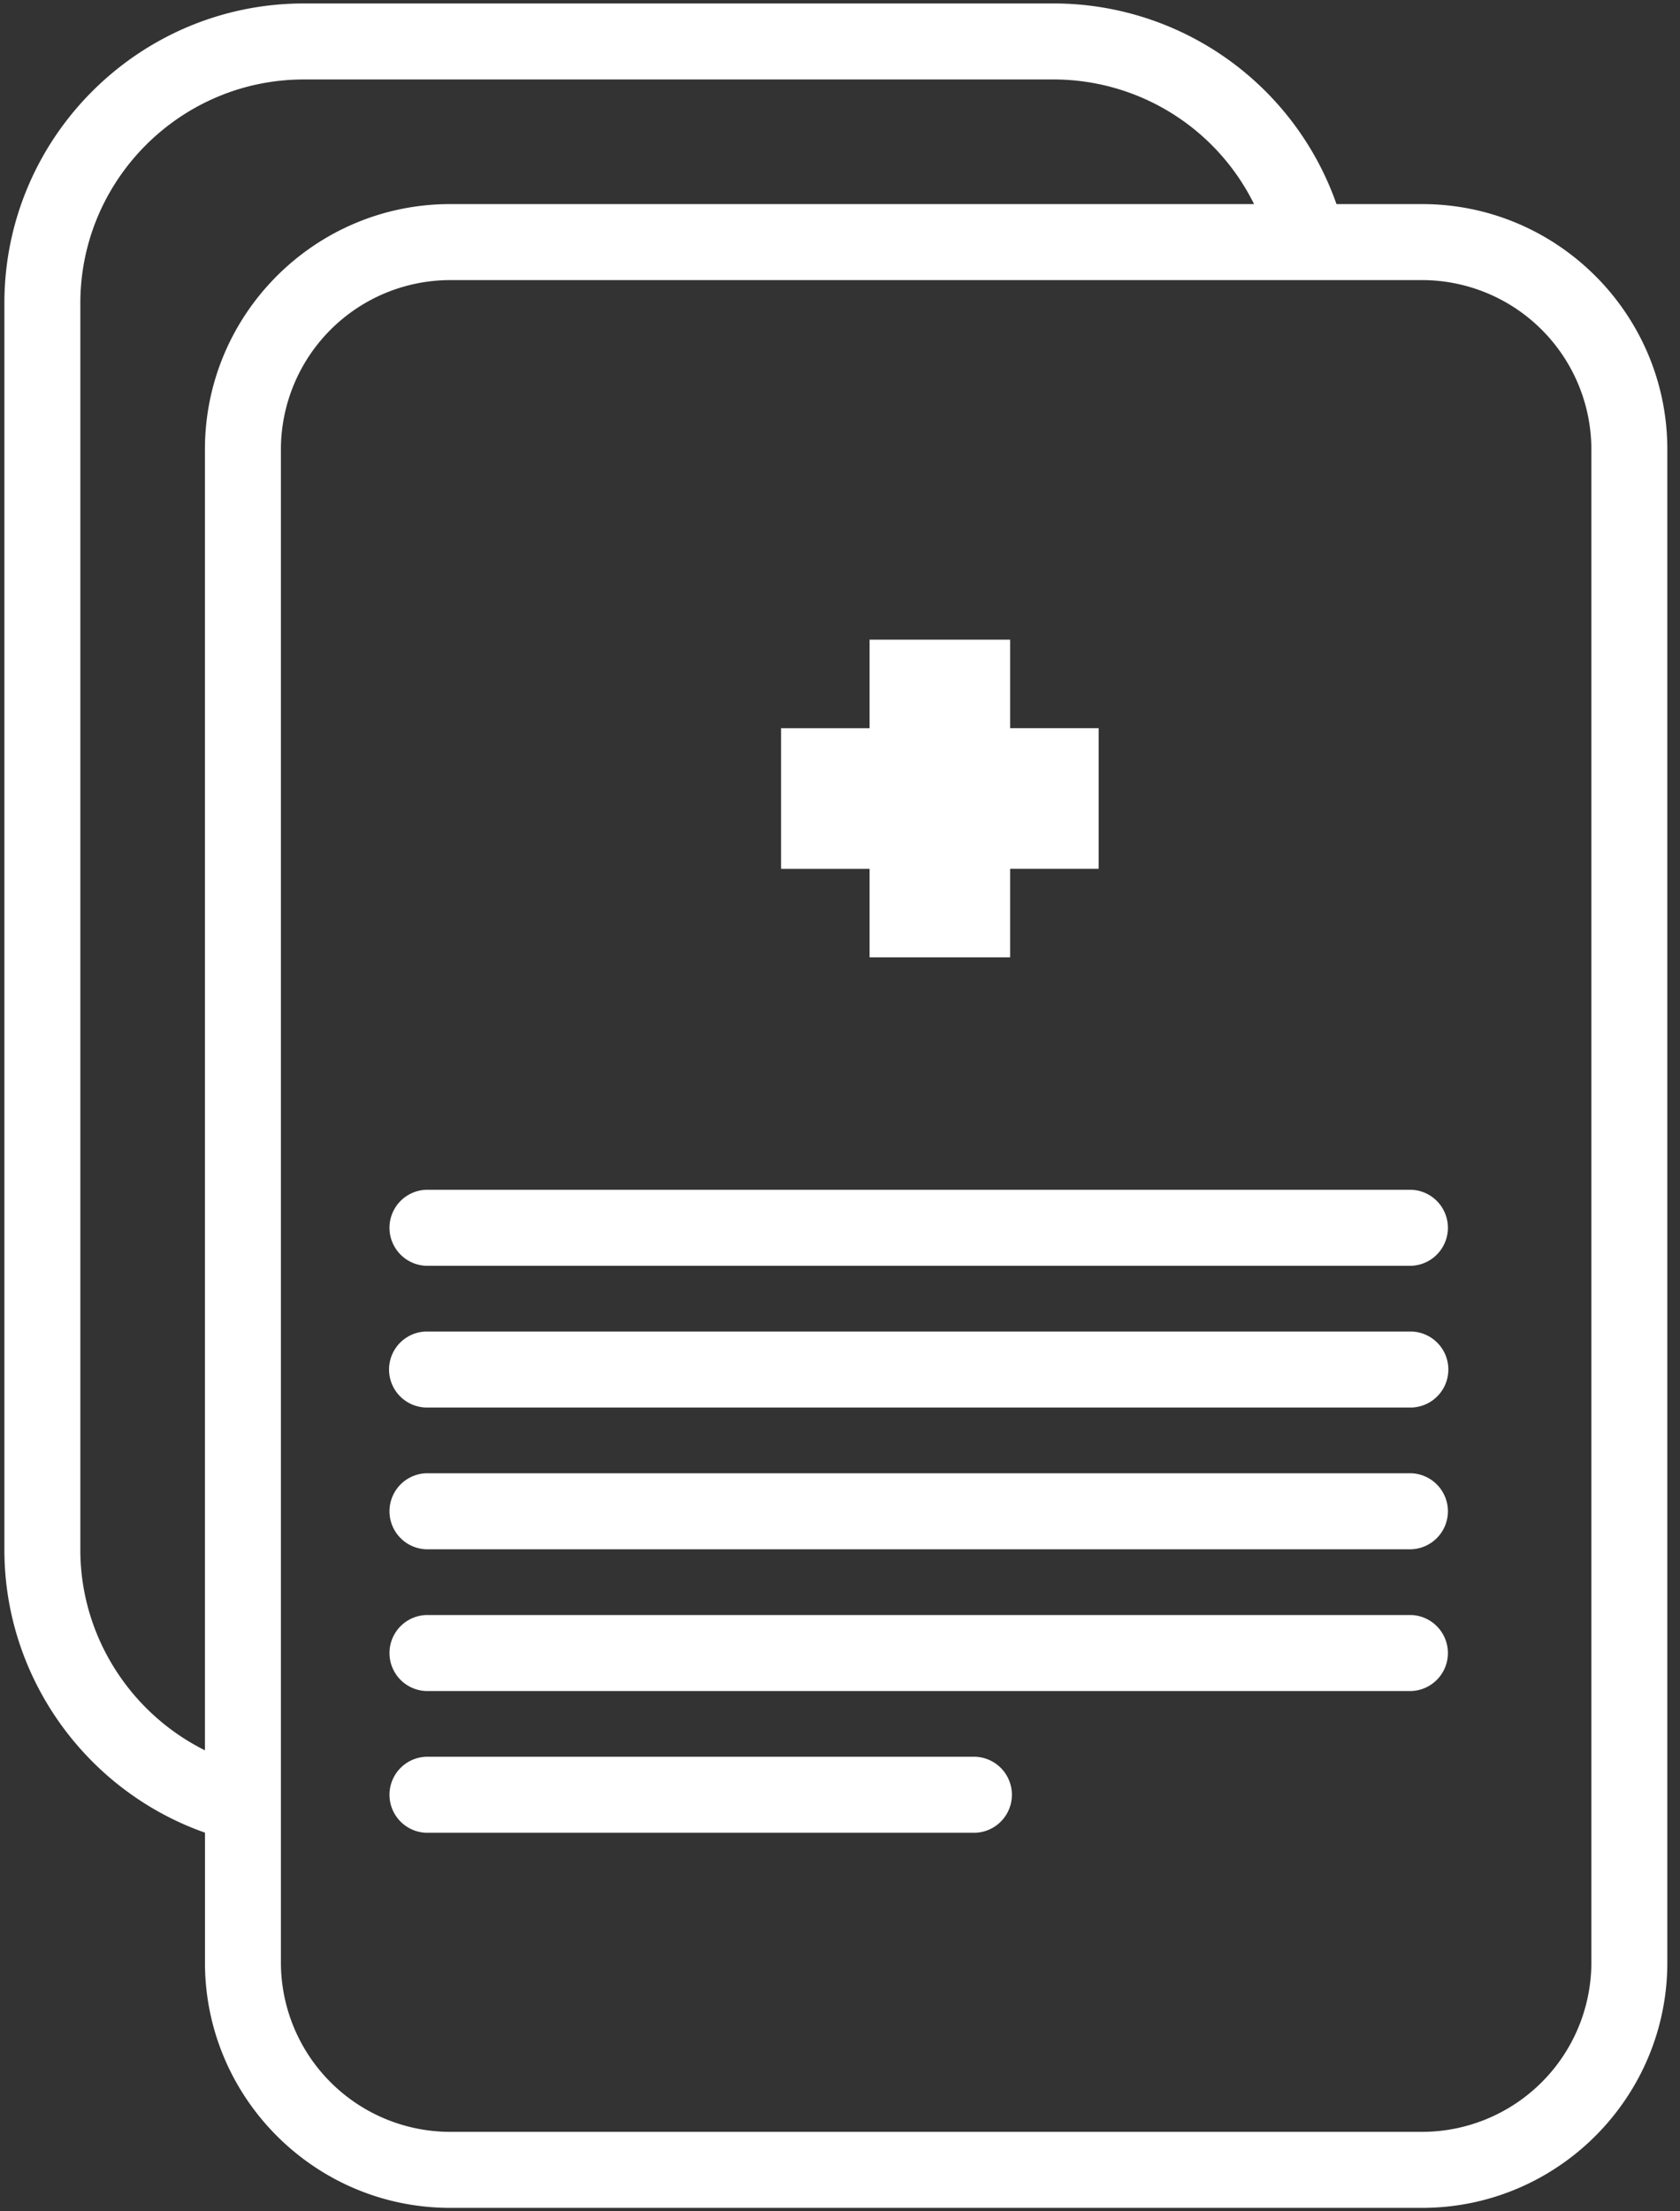 <svg xmlns="http://www.w3.org/2000/svg" width="57" height="75" viewBox="0 0 57 75">
    <rect x="0" y="0" width="57" height="75" fill="#333333" stroke="none"/>
    <g fill="#FFF" fill-rule="nonzero">
        <path d="M48.25 6.922h-2.905a10.174 10.174 0 0 0-9.59-6.805H10.313C4.708.117.149 4.677.149 10.282v42.286c0 4.318 2.766 8.167 6.805 9.589v4.406c0 4.587 3.732 8.32 8.32 8.32H48.25c4.588 0 8.32-3.733 8.32-8.32v-51.32c0-4.589-3.732-8.321-8.32-8.321zm-41.297 8.32v44.122c-2.545-1.266-4.227-3.889-4.227-6.796V10.282c0-4.183 3.403-7.587 7.586-7.587h25.444a7.589 7.589 0 0 1 6.792 4.227H15.273c-4.588 0-8.32 3.732-8.32 8.32zm47.04 51.32a5.749 5.749 0 0 1-5.743 5.743H15.273a5.749 5.749 0 0 1-5.742-5.743v-51.32A5.749 5.749 0 0 1 15.273 9.5H48.25a5.749 5.749 0 0 1 5.743 5.742v51.32z"/>
        <path d="M47.886 45.16H14.454a1.29 1.29 0 0 0 0 2.579h33.432a1.29 1.29 0 0 0 0-2.579zM47.886 40.353H14.454a1.29 1.29 0 0 0 0 2.578h33.432a1.29 1.29 0 0 0 0-2.578zM47.886 49.968H14.454a1.29 1.29 0 0 0 0 2.578h33.432a1.29 1.29 0 0 0 0-2.578zM47.886 54.776H14.454a1.29 1.29 0 0 0 0 2.578h33.432a1.29 1.29 0 0 0 0-2.578zM33.093 59.583H14.454a1.29 1.29 0 0 0 0 2.578h18.639a1.29 1.29 0 0 0 0-2.578zM29.503 32.47h4.77v-3.003h3.003v-4.77h-3.003v-3.002h-4.77v3.003H26.5v4.77h3.003z"/>
    </g>
</svg>
